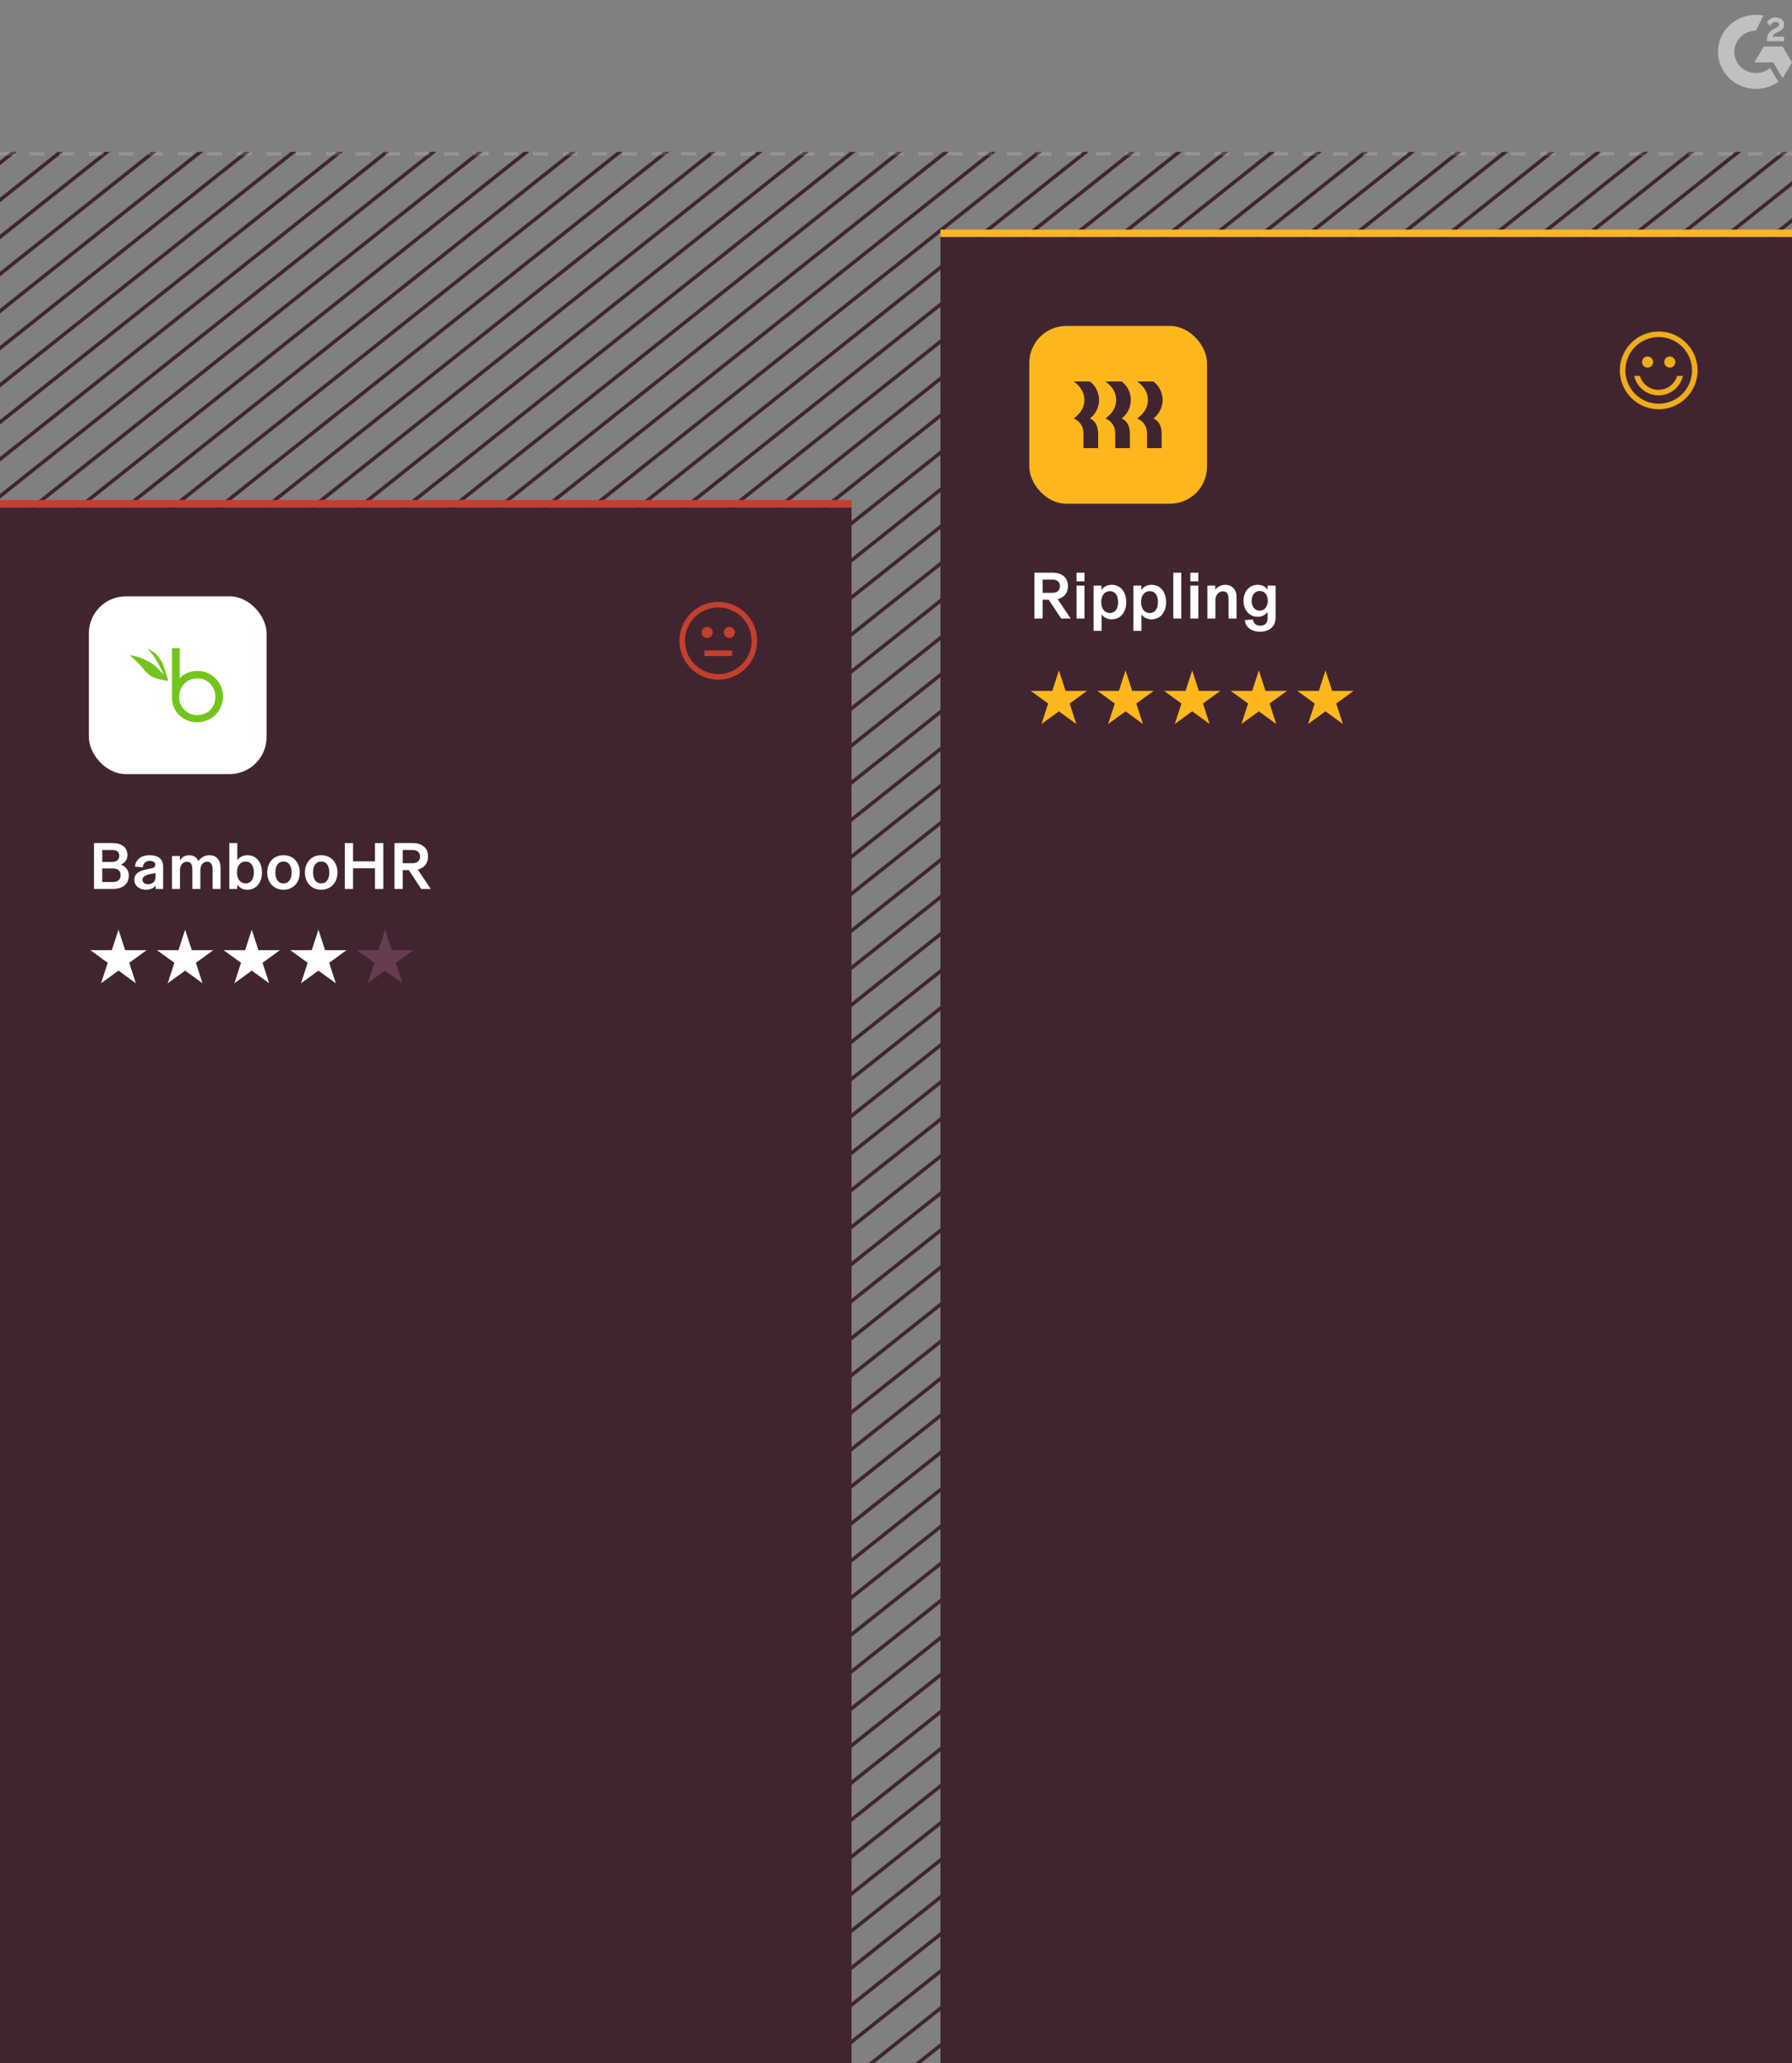 <?xml version="1.0" encoding="utf-8"?>
<svg xmlns="http://www.w3.org/2000/svg" width="484" height="557" viewBox="0 0 484 557" fill="none">
<rect x="0" y="0" width="484" height="557" fill="#808080" stroke="none"/>
<g clip-path="url(#clip0_9557_81019)">
<line y1="-0.5" x2="641.577" y2="-0.5" transform="matrix(0.783 -0.622 0.783 0.622 -3 887)" stroke="#402530"/>
<line y1="-0.5" x2="641.577" y2="-0.5" transform="matrix(0.783 -0.622 0.783 0.622 -3 877)" stroke="#402530"/>
<line y1="-0.5" x2="641.577" y2="-0.5" transform="matrix(0.783 -0.622 0.783 0.622 -3 867)" stroke="#402530"/>
<line y1="-0.5" x2="641.577" y2="-0.5" transform="matrix(0.783 -0.622 0.783 0.622 -3 857)" stroke="#402530"/>
<line y1="-0.5" x2="641.577" y2="-0.5" transform="matrix(0.783 -0.622 0.783 0.622 -3 847)" stroke="#402530"/>
<line y1="-0.5" x2="641.577" y2="-0.5" transform="matrix(0.783 -0.622 0.783 0.622 -3 837)" stroke="#402530"/>
<line y1="-0.5" x2="641.577" y2="-0.5" transform="matrix(0.783 -0.622 0.783 0.622 -3 827)" stroke="#402530"/>
<line y1="-0.5" x2="641.577" y2="-0.5" transform="matrix(0.783 -0.622 0.783 0.622 -3 817)" stroke="#402530"/>
<line y1="-0.5" x2="641.577" y2="-0.5" transform="matrix(0.783 -0.622 0.783 0.622 -3 807)" stroke="#402530"/>
<line y1="-0.5" x2="641.577" y2="-0.5" transform="matrix(0.783 -0.622 0.783 0.622 -3 797)" stroke="#402530"/>
<line y1="-0.5" x2="641.577" y2="-0.5" transform="matrix(0.783 -0.622 0.783 0.622 -3 787)" stroke="#402530"/>
<line y1="-0.5" x2="641.577" y2="-0.5" transform="matrix(0.783 -0.622 0.783 0.622 -3 777)" stroke="#402530"/>
<line y1="-0.5" x2="641.577" y2="-0.5" transform="matrix(0.783 -0.622 0.783 0.622 -3 767)" stroke="#402530"/>
<line y1="-0.5" x2="641.577" y2="-0.5" transform="matrix(0.783 -0.622 0.783 0.622 -3 757)" stroke="#402530"/>
<line y1="-0.5" x2="641.577" y2="-0.5" transform="matrix(0.783 -0.622 0.783 0.622 -3 747)" stroke="#402530"/>
<line y1="-0.5" x2="641.577" y2="-0.5" transform="matrix(0.783 -0.622 0.783 0.622 -3 737)" stroke="#402530"/>
<line y1="-0.5" x2="641.577" y2="-0.5" transform="matrix(0.783 -0.622 0.783 0.622 -3 727)" stroke="#402530"/>
<line y1="-0.5" x2="641.577" y2="-0.5" transform="matrix(0.783 -0.622 0.783 0.622 -3 717)" stroke="#402530"/>
<line y1="-0.5" x2="641.577" y2="-0.5" transform="matrix(0.783 -0.622 0.783 0.622 -3 707)" stroke="#402530"/>
<line y1="-0.5" x2="641.577" y2="-0.5" transform="matrix(0.783 -0.622 0.783 0.622 -3 697)" stroke="#402530"/>
<line y1="-0.5" x2="641.577" y2="-0.5" transform="matrix(0.783 -0.622 0.783 0.622 -3 687)" stroke="#402530"/>
<line y1="-0.5" x2="641.577" y2="-0.5" transform="matrix(0.783 -0.622 0.783 0.622 -3 677)" stroke="#402530"/>
<line y1="-0.5" x2="641.577" y2="-0.5" transform="matrix(0.783 -0.622 0.783 0.622 -3 667)" stroke="#402530"/>
<line y1="-0.5" x2="641.577" y2="-0.5" transform="matrix(0.783 -0.622 0.783 0.622 -3 657)" stroke="#402530"/>
<line y1="-0.5" x2="641.577" y2="-0.5" transform="matrix(0.783 -0.622 0.783 0.622 -3 647)" stroke="#402530"/>
<line y1="-0.5" x2="641.577" y2="-0.5" transform="matrix(0.783 -0.622 0.783 0.622 -3 637)" stroke="#402530"/>
<line y1="-0.5" x2="641.577" y2="-0.5" transform="matrix(0.783 -0.622 0.783 0.622 -3 627)" stroke="#402530"/>
<line y1="-0.5" x2="641.577" y2="-0.5" transform="matrix(0.783 -0.622 0.783 0.622 -3 617)" stroke="#402530"/>
<line y1="-0.5" x2="641.577" y2="-0.5" transform="matrix(0.783 -0.622 0.783 0.622 -3 607)" stroke="#402530"/>
<line y1="-0.5" x2="641.577" y2="-0.5" transform="matrix(0.783 -0.622 0.783 0.622 -3 597)" stroke="#402530"/>
<line y1="-0.5" x2="641.577" y2="-0.5" transform="matrix(0.783 -0.622 0.783 0.622 -3 587)" stroke="#402530"/>
<line y1="-0.5" x2="641.577" y2="-0.5" transform="matrix(0.783 -0.622 0.783 0.622 -3 577)" stroke="#402530"/>
<line y1="-0.5" x2="641.577" y2="-0.5" transform="matrix(0.783 -0.622 0.783 0.622 -3 567)" stroke="#402530"/>
<line y1="-0.5" x2="641.577" y2="-0.5" transform="matrix(0.783 -0.622 0.783 0.622 -3 557)" stroke="#402530"/>
<line y1="-0.5" x2="641.577" y2="-0.5" transform="matrix(0.783 -0.622 0.783 0.622 -3 547)" stroke="#402530"/>
<line y1="-0.5" x2="641.577" y2="-0.5" transform="matrix(0.783 -0.622 0.783 0.622 -3 537)" stroke="#402530"/>
<line y1="-0.5" x2="641.577" y2="-0.5" transform="matrix(0.783 -0.622 0.783 0.622 -3 527)" stroke="#402530"/>
<line y1="-0.5" x2="641.577" y2="-0.5" transform="matrix(0.783 -0.622 0.783 0.622 -3 517)" stroke="#402530"/>
<line y1="-0.5" x2="641.577" y2="-0.5" transform="matrix(0.783 -0.622 0.783 0.622 -3 507)" stroke="#402530"/>
<line y1="-0.5" x2="641.577" y2="-0.5" transform="matrix(0.783 -0.622 0.783 0.622 -3 497)" stroke="#402530"/>
<line y1="-0.5" x2="641.577" y2="-0.5" transform="matrix(0.783 -0.622 0.783 0.622 -3 487)" stroke="#402530"/>
<line y1="-0.5" x2="641.577" y2="-0.5" transform="matrix(0.783 -0.622 0.783 0.622 -3 477)" stroke="#402530"/>
<line y1="-0.5" x2="641.577" y2="-0.5" transform="matrix(0.783 -0.622 0.783 0.622 -3 467)" stroke="#402530"/>
<line y1="-0.5" x2="641.577" y2="-0.5" transform="matrix(0.783 -0.622 0.783 0.622 -3 457)" stroke="#402530"/>
<line y1="-0.5" x2="641.577" y2="-0.5" transform="matrix(0.783 -0.622 0.783 0.622 -3 447)" stroke="#402530"/>
<line y1="-0.5" x2="641.577" y2="-0.5" transform="matrix(0.783 -0.622 0.783 0.622 -3 437)" stroke="#402530"/>
<line y1="-0.5" x2="641.577" y2="-0.5" transform="matrix(0.783 -0.622 0.783 0.622 -3 427)" stroke="#402530"/>
<line y1="-0.5" x2="641.577" y2="-0.5" transform="matrix(0.783 -0.622 0.783 0.622 -3 417)" stroke="#402530"/>
<line y1="-0.5" x2="641.577" y2="-0.5" transform="matrix(0.783 -0.622 0.783 0.622 -3 407)" stroke="#402530"/>
<line y1="-0.5" x2="641.577" y2="-0.5" transform="matrix(0.783 -0.622 0.783 0.622 -3 397)" stroke="#402530"/>
<line y1="-0.5" x2="641.577" y2="-0.5" transform="matrix(0.783 -0.622 0.783 0.622 -3 387)" stroke="#402530"/>
<line y1="-0.5" x2="641.577" y2="-0.5" transform="matrix(0.783 -0.622 0.783 0.622 -3 377)" stroke="#402530"/>
<line y1="-0.5" x2="641.577" y2="-0.5" transform="matrix(0.783 -0.622 0.783 0.622 -3 367)" stroke="#402530"/>
<line y1="-0.5" x2="641.577" y2="-0.5" transform="matrix(0.783 -0.622 0.783 0.622 -3 357)" stroke="#402530"/>
<line y1="-0.5" x2="641.577" y2="-0.5" transform="matrix(0.783 -0.622 0.783 0.622 -3 347)" stroke="#402530"/>
<line y1="-0.5" x2="641.577" y2="-0.5" transform="matrix(0.783 -0.622 0.783 0.622 -3 337)" stroke="#402530"/>
<line y1="-0.5" x2="641.577" y2="-0.5" transform="matrix(0.783 -0.622 0.783 0.622 -3 327)" stroke="#402530"/>
<line y1="-0.5" x2="641.577" y2="-0.5" transform="matrix(0.783 -0.622 0.783 0.622 -3 317)" stroke="#402530"/>
<line y1="-0.5" x2="641.577" y2="-0.5" transform="matrix(0.783 -0.622 0.783 0.622 -3 307)" stroke="#402530"/>
<line y1="-0.5" x2="641.577" y2="-0.5" transform="matrix(0.783 -0.622 0.783 0.622 -3 297)" stroke="#402530"/>
<line y1="-0.5" x2="641.577" y2="-0.5" transform="matrix(0.783 -0.622 0.783 0.622 -3 287)" stroke="#402530"/>
<line y1="-0.5" x2="641.577" y2="-0.5" transform="matrix(0.783 -0.622 0.783 0.622 -3 277)" stroke="#402530"/>
<line y1="-0.5" x2="641.577" y2="-0.5" transform="matrix(0.783 -0.622 0.783 0.622 -3 267)" stroke="#402530"/>
<line y1="-0.5" x2="641.577" y2="-0.5" transform="matrix(0.783 -0.622 0.783 0.622 -3 257)" stroke="#402530"/>
<line y1="-0.5" x2="641.577" y2="-0.5" transform="matrix(0.783 -0.622 0.783 0.622 -3 247)" stroke="#402530"/>
<line y1="-0.5" x2="641.577" y2="-0.5" transform="matrix(0.783 -0.622 0.783 0.622 -3 237)" stroke="#402530"/>
<line y1="-0.5" x2="641.577" y2="-0.5" transform="matrix(0.783 -0.622 0.783 0.622 -3 227)" stroke="#402530"/>
<line y1="-0.5" x2="641.577" y2="-0.5" transform="matrix(0.783 -0.622 0.783 0.622 -3 217)" stroke="#402530"/>
<line y1="-0.5" x2="641.577" y2="-0.5" transform="matrix(0.783 -0.622 0.783 0.622 -3 207)" stroke="#402530"/>
<line y1="-0.5" x2="641.577" y2="-0.5" transform="matrix(0.783 -0.622 0.783 0.622 -3 197)" stroke="#402530"/>
<line y1="-0.5" x2="641.577" y2="-0.5" transform="matrix(0.783 -0.622 0.783 0.622 -3 187)" stroke="#402530"/>
<line y1="-0.5" x2="641.577" y2="-0.5" transform="matrix(0.783 -0.622 0.783 0.622 -3 177)" stroke="#402530"/>
<line y1="-0.5" x2="641.577" y2="-0.5" transform="matrix(0.783 -0.622 0.783 0.622 -3 167)" stroke="#402530"/>
<line y1="-0.5" x2="641.577" y2="-0.5" transform="matrix(0.783 -0.622 0.783 0.622 -3 157)" stroke="#402530"/>
<line y1="-0.5" x2="641.577" y2="-0.5" transform="matrix(0.783 -0.622 0.783 0.622 -3 147)" stroke="#402530"/>
<line y1="-0.5" x2="641.577" y2="-0.5" transform="matrix(0.783 -0.622 0.783 0.622 -3 137)" stroke="#402530"/>
<line y1="-0.5" x2="641.577" y2="-0.5" transform="matrix(0.783 -0.622 0.783 0.622 -3 127)" stroke="#402530"/>
<line y1="-0.5" x2="641.577" y2="-0.5" transform="matrix(0.783 -0.622 0.783 0.622 -3 117)" stroke="#402530"/>
<line y1="-0.5" x2="641.577" y2="-0.5" transform="matrix(0.783 -0.622 0.783 0.622 -3 107)" stroke="#402530"/>
<line y1="-0.5" x2="641.577" y2="-0.5" transform="matrix(0.783 -0.622 0.783 0.622 -3 97)" stroke="#402530"/>
<line y1="-0.5" x2="641.577" y2="-0.5" transform="matrix(0.783 -0.622 0.783 0.622 -3 87)" stroke="#402530"/>
<line y1="-0.5" x2="641.577" y2="-0.5" transform="matrix(0.783 -0.622 0.783 0.622 -3 77)" stroke="#402530"/>
<line y1="-0.5" x2="641.577" y2="-0.5" transform="matrix(0.783 -0.622 0.783 0.622 -3 67)" stroke="#402530"/>
<line y1="-0.5" x2="641.577" y2="-0.5" transform="matrix(0.783 -0.622 0.783 0.622 -3 57)" stroke="#402530"/>
<line y1="-0.5" x2="641.577" y2="-0.5" transform="matrix(0.783 -0.622 0.783 0.622 -3 47)" stroke="#402530"/>
<rect x="254" y="62" width="230" height="2" fill="#FDB71C"/>
</g>
<g clip-path="url(#clip1_9557_81019)">
<rect x="254" y="64" width="230" height="493" fill="#402530"/>
</g>
<g clip-path="url(#clip2_9557_81019)">
<rect y="137" width="230" height="420" fill="#402530"/>
<g clip-path="url(#clip3_9557_81019)">
<path d="M32 251L33.796 256.528H39.608L34.906 259.944L36.702 265.472L32 262.056L27.298 265.472L29.094 259.944L24.392 256.528H30.204L32 251Z" fill="white"/>
</g>
<g clip-path="url(#clip4_9557_81019)">
<path d="M50 251L51.796 256.528H57.608L52.906 259.944L54.702 265.472L50 262.056L45.298 265.472L47.094 259.944L42.392 256.528H48.204L50 251Z" fill="white"/>
</g>
<g clip-path="url(#clip5_9557_81019)">
<path d="M68 251L69.796 256.528H75.609L70.906 259.944L72.702 265.472L68 262.056L63.298 265.472L65.094 259.944L60.392 256.528H66.204L68 251Z" fill="white"/>
</g>
<g clip-path="url(#clip6_9557_81019)">
<path d="M86 251L87.796 256.528H93.609L88.906 259.944L90.702 265.472L86 262.056L81.298 265.472L83.094 259.944L78.391 256.528H84.204L86 251Z" fill="white"/>
</g>
<g clip-path="url(#clip7_9557_81019)">
<path d="M104 251L105.796 256.528H111.608L106.906 259.944L108.702 265.472L104 262.056L99.298 265.472L101.094 259.944L96.391 256.528H102.204L104 251Z" fill="#663C4E"/>
</g>
<rect y="135" width="230" height="2" fill="#C3402C"/>
</g>
<path d="M289.178 167L285.668 161.78C287.054 161.402 288.44 160.43 288.44 158.216C288.44 155.894 286.784 154.616 284.264 154.616H279.386V167H281.6V161.924H283.256L286.604 167H289.178ZM284.318 156.488C285.632 156.488 286.28 157.226 286.28 158.27C286.28 159.314 285.596 160.052 284.318 160.052H281.6V156.488H284.318ZM292.916 156.956V154.616H290.756V156.956H292.916ZM292.916 167V158.108H290.756V167H292.916ZM297.526 170.33V165.884C297.976 166.496 298.858 167.216 300.244 167.216C302.674 167.216 304.186 165.272 304.186 162.554C304.186 159.836 302.674 157.892 300.244 157.892C298.804 157.892 297.922 158.648 297.49 159.278V158.108H295.366V170.33H297.526ZM299.776 165.506C298.372 165.506 297.436 164.39 297.436 162.554C297.436 160.718 298.372 159.602 299.776 159.602C301.216 159.602 301.99 160.79 301.99 162.554C301.99 164.318 301.216 165.506 299.776 165.506ZM308.287 170.33V165.884C308.737 166.496 309.619 167.216 311.005 167.216C313.435 167.216 314.947 165.272 314.947 162.554C314.947 159.836 313.435 157.892 311.005 157.892C309.565 157.892 308.683 158.648 308.251 159.278V158.108H306.127V170.33H308.287ZM310.537 165.506C309.133 165.506 308.197 164.39 308.197 162.554C308.197 160.718 309.133 159.602 310.537 159.602C311.977 159.602 312.751 160.79 312.751 162.554C312.751 164.318 311.977 165.506 310.537 165.506ZM319.049 167V154.616H316.889V167H319.049ZM323.658 156.956V154.616H321.498V156.956H323.658ZM323.658 167V158.108H321.498V167H323.658ZM328.268 167V162.032C328.268 160.7 329.132 159.656 330.248 159.656C331.562 159.656 331.814 160.502 331.814 161.942V167H333.974V161.132C333.974 159.026 332.606 157.892 330.95 157.892C329.672 157.892 328.736 158.558 328.25 159.224H328.232V158.108H326.108V167H328.268ZM340.32 170.546C342.732 170.546 344.532 169.286 344.532 166.676V158.108H342.372V159.206C341.832 158.45 340.914 157.892 339.672 157.892C337.512 157.892 335.856 159.638 335.856 162.212C335.856 164.786 337.512 166.532 339.672 166.532C340.914 166.532 341.832 165.974 342.372 165.218V166.838C342.372 168.296 341.58 168.926 340.41 168.926C339.24 168.926 338.574 168.368 338.394 167.234L336.198 167.432C336.396 169.358 337.962 170.546 340.32 170.546ZM340.248 164.876C338.844 164.876 338.052 163.688 338.052 162.212C338.052 160.736 338.862 159.548 340.248 159.548C341.598 159.548 342.426 160.664 342.426 162.212C342.426 163.76 341.544 164.876 340.248 164.876Z" fill="white"/>
<rect x="278" y="88" width="48" height="48" rx="10" fill="#FDB71C"/>
<path d="M292.886 107.991C292.886 106.011 291.88 104.375 290 103H294.371C295.905 104.178 296.845 105.978 296.845 107.991C296.845 110.004 295.905 111.804 294.371 112.982C295.789 113.571 296.597 115.011 296.597 117.073V121H292.639V117.073C292.639 115.109 291.699 113.735 290 112.982C291.88 111.607 292.886 109.971 292.886 107.991ZM301.463 107.991C301.463 106.011 300.457 104.375 298.577 103H302.948C304.481 104.178 305.422 105.978 305.422 107.991C305.422 110.004 304.481 111.804 302.948 112.982C304.366 113.571 305.174 115.011 305.174 117.073V121H301.216V117.073C301.216 115.109 300.276 113.735 298.577 112.982C300.457 111.607 301.463 109.971 301.463 107.991ZM310.042 107.991C310.042 106.011 309.035 104.375 307.155 103H311.526C313.06 104.178 314 105.978 314 107.991C314 110.004 313.06 111.804 311.526 112.982C312.944 113.571 313.753 115.011 313.753 117.073V121H309.794V117.073C309.794 115.109 308.854 113.735 307.155 112.982C309.035 111.607 310.042 109.971 310.042 107.991Z" fill="#402530"/>
<rect x="24" y="161" width="48" height="48" rx="10" fill="white"/>
<path d="M53.231 193.077C50.616 193.077 48.385 191 48.385 188.231C48.385 185.462 50.308 183.154 53.308 183.154C56.385 183.154 58.154 185.615 58.154 188.154C58.154 190.923 56.231 193.077 53.231 193.077ZM53.462 181.154C51 181.154 49.693 182 48.77 182.923L48.539 183.154V175H46.462V188.308C46.462 192.385 49.616 195 53.231 195C57.231 195 60.231 191.923 60.231 188C60.308 184.308 57.077 181.154 53.462 181.154Z" fill="#73C41D"/>
<path d="M45.462 183.848C45.462 183.848 44.538 183.694 43.769 183.54C42.923 183.386 42.538 183.309 41.385 182.848C40.308 182.386 39.231 181.309 38.308 180.079C37.308 178.848 35 176.925 35 176.925C35 176.925 35.692 177.002 36.462 177.156C37.077 177.309 38.615 177.771 40.154 178.617C40.538 178.771 40.692 178.925 41.077 179.156C41.615 179.463 42.154 180.002 42.692 180.54C43.308 181.156 43.846 181.694 44.308 182.233C43.769 181.309 42.462 177.925 39.923 175.156C39.692 174.848 41.692 176.156 42.231 176.694C43.769 178.386 44 179.309 44.538 180.848L45.462 183.848Z" fill="#73C41D"/>
<path d="M30.462 240C32.946 240 34.782 238.848 34.782 236.364C34.782 234.51 33.36 233.628 32.64 233.466V233.448C33.234 233.214 34.422 232.476 34.422 230.91C34.422 228.75 32.874 227.616 30.336 227.616H25.386V240H30.462ZM27.618 229.488H30.282C31.326 229.488 32.208 229.812 32.208 231.018C32.208 232.242 31.344 232.71 30.246 232.71H27.618V229.488ZM27.618 234.474H30.426C31.704 234.474 32.568 234.996 32.568 236.238C32.568 237.642 31.722 238.128 30.426 238.128H27.618V234.474ZM39.42 240.216C40.662 240.216 41.598 239.712 42.012 239.118H42.03V240H44.064V233.988C44.064 231.864 42.678 230.892 40.392 230.892C38.07 230.892 36.576 232.17 36.468 233.988L38.574 234.168C38.628 233.124 39.348 232.422 40.464 232.422C41.418 232.422 41.94 232.872 41.94 233.448C41.94 234.132 41.49 234.33 40.698 234.492L39.474 234.744C37.494 235.158 36.288 235.896 36.288 237.552C36.288 239.244 37.764 240.216 39.42 240.216ZM40.014 238.722C39.132 238.722 38.466 238.29 38.466 237.516C38.466 236.922 38.898 236.562 39.546 236.292C40.104 236.058 40.932 235.878 41.994 235.716V236.868C41.994 238.02 41.148 238.722 40.014 238.722ZM48.606 240V234.978C48.606 233.43 49.506 232.656 50.46 232.656C51.702 232.656 51.954 233.556 51.954 234.978V240H54.114V234.978C54.114 233.43 54.96 232.656 55.914 232.656C57.12 232.656 57.426 233.574 57.426 234.888V240H59.568V234.312C59.568 232.098 58.344 230.892 56.544 230.892C54.942 230.892 54.06 231.882 53.574 232.458C53.16 231.486 52.242 230.892 51.09 230.892C49.848 230.892 49.002 231.612 48.606 232.26L48.57 232.278V231.108H46.446V240H48.606ZM66.814 240.216C69.244 240.216 70.756 238.272 70.756 235.554C70.756 232.836 69.244 230.892 66.814 230.892C65.428 230.892 64.546 231.612 64.096 232.224V227.616H61.936V240H64.06V238.83C64.492 239.46 65.374 240.216 66.814 240.216ZM66.346 238.506C64.942 238.506 64.006 237.39 64.006 235.554C64.006 233.718 64.942 232.602 66.346 232.602C67.786 232.602 68.56 233.79 68.56 235.554C68.56 237.318 67.786 238.506 66.346 238.506ZM76.568 240.216C79.16 240.216 80.96 238.326 80.96 235.554C80.96 232.782 79.16 230.892 76.568 230.892C73.976 230.892 72.176 232.782 72.176 235.554C72.176 238.326 73.976 240.216 76.568 240.216ZM76.568 238.506C75.056 238.506 74.372 237.21 74.372 235.554C74.372 233.898 75.056 232.602 76.568 232.602C78.08 232.602 78.764 233.898 78.764 235.554C78.764 237.21 78.08 238.506 76.568 238.506ZM86.749 240.216C89.341 240.216 91.141 238.326 91.141 235.554C91.141 232.782 89.341 230.892 86.749 230.892C84.157 230.892 82.357 232.782 82.357 235.554C82.357 238.326 84.157 240.216 86.749 240.216ZM86.749 238.506C85.237 238.506 84.553 237.21 84.553 235.554C84.553 233.898 85.237 232.602 86.749 232.602C88.261 232.602 88.945 233.898 88.945 235.554C88.945 237.21 88.261 238.506 86.749 238.506ZM101.274 232.548H95.352V227.616H93.12V240H95.352V234.42H101.274V240H103.524V227.616H101.274V232.548ZM116.346 240L112.836 234.78C114.222 234.402 115.608 233.43 115.608 231.216C115.608 228.894 113.952 227.616 111.432 227.616H106.554V240H108.768V234.924H110.424L113.772 240H116.346ZM111.486 229.488C112.8 229.488 113.448 230.226 113.448 231.27C113.448 232.314 112.764 233.052 111.486 233.052H108.768V229.488H111.486Z" fill="white"/>
<g clip-path="url(#clip8_9557_81019)">
<path d="M445 99.25C445.828 99.25 446.5 98.578 446.5 97.75C446.5 96.922 445.828 96.25 445 96.25C444.172 96.25 443.5 96.922 443.5 97.75C443.5 98.578 444.172 99.25 445 99.25Z" fill="#F0AD1B"/>
<path d="M452.5 97.75C452.5 98.578 451.828 99.25 451 99.25C450.172 99.25 449.5 98.578 449.5 97.75C449.5 96.922 450.172 96.25 451 96.25C451.828 96.25 452.5 96.922 452.5 97.75Z" fill="#F0AD1B"/>
<path d="M447.954 106.75C444.741 106.75 442.054 104.506 441.371 101.5H442.921C443.566 103.668 445.576 105.25 447.954 105.25C450.332 105.25 452.341 103.668 452.987 101.5H454.536C453.854 104.506 451.167 106.75 447.954 106.75Z" fill="#F0AD1B"/>
<path fill-rule="evenodd" clip-rule="evenodd" d="M448 89.5C442.201 89.5 437.5 94.201 437.5 100C437.5 105.799 442.201 110.5 448 110.5C453.799 110.5 458.5 105.799 458.5 100C458.5 94.201 453.799 89.5 448 89.5ZM439 100C439 95.029 443.029 91 448 91C452.971 91 457 95.029 457 100C457 104.971 452.971 109 448 109C443.029 109 439 104.971 439 100Z" fill="#F0AD1B"/>
</g>
<g clip-path="url(#clip9_9557_81019)">
<path d="M191 172.25C191.828 172.25 192.5 171.578 192.5 170.75C192.5 169.922 191.828 169.25 191 169.25C190.172 169.25 189.5 169.922 189.5 170.75C189.5 171.578 190.172 172.25 191 172.25Z" fill="#C3402C"/>
<path d="M198.5 170.75C198.5 171.578 197.828 172.25 197 172.25C196.172 172.25 195.5 171.578 195.5 170.75C195.5 169.922 196.172 169.25 197 169.25C197.828 169.25 198.5 169.922 198.5 170.75Z" fill="#C3402C"/>
<path d="M190.25 175.625V177.125H197.75V175.625H190.25Z" fill="#C3402C"/>
<path fill-rule="evenodd" clip-rule="evenodd" d="M194 162.5C188.201 162.5 183.5 167.201 183.5 173C183.5 178.799 188.201 183.5 194 183.5C199.799 183.5 204.5 178.799 204.5 173C204.5 167.201 199.799 162.5 194 162.5ZM185 173C185 168.029 189.029 164 194 164C198.971 164 203 168.029 203 173C203 177.971 198.971 182 194 182C189.029 182 185 177.971 185 173Z" fill="#C3402C"/>
</g>
<g opacity="0.5">
<path d="M481.865 11.133H477.221V10.923C477.221 10.153 477.379 9.516 477.695 9.019C478.012 8.515 478.558 8.074 479.349 7.682L479.708 7.507C480.348 7.192 480.513 6.919 480.513 6.597C480.513 6.212 480.168 5.932 479.615 5.932C478.953 5.932 478.457 6.268 478.112 6.947L477.221 6.079C477.415 5.673 477.731 5.351 478.148 5.092C478.572 4.833 479.04 4.707 479.55 4.707C480.19 4.707 480.743 4.868 481.196 5.204C481.664 5.54 481.894 6.002 481.894 6.583C481.894 7.514 481.354 8.081 480.348 8.585L479.78 8.865C479.176 9.159 478.881 9.425 478.795 9.894H481.865V11.133ZM481.455 12.561H476.372L473.835 16.846H478.917L481.462 21.13L484 16.846L481.455 12.561ZM474.273 19.709C471.038 19.709 468.407 17.147 468.407 13.996C468.407 10.846 471.038 8.284 474.273 8.284L476.286 4.189C475.632 4.063 474.963 4 474.273 4C468.601 4 464 8.48 464 13.996C464 19.52 468.594 24 474.273 24C476.531 24 478.623 23.286 480.319 22.082L478.091 18.33C477.07 19.184 475.733 19.709 474.273 19.709Z" fill="white"/>
</g>
<g clip-path="url(#clip10_9557_81019)">
<path d="M286 181L287.796 186.528H293.608L288.906 189.944L290.702 195.472L286 192.056L281.298 195.472L283.094 189.944L278.392 186.528H284.204L286 181Z" fill="#FDB71C"/>
</g>
<g clip-path="url(#clip11_9557_81019)">
<path d="M304 181L305.796 186.528H311.608L306.906 189.944L308.702 195.472L304 192.056L299.298 195.472L301.094 189.944L296.392 186.528H302.204L304 181Z" fill="#FDB71C"/>
</g>
<g clip-path="url(#clip12_9557_81019)">
<path d="M322 181L323.796 186.528H329.608L324.906 189.944L326.702 195.472L322 192.056L317.298 195.472L319.094 189.944L314.392 186.528H320.204L322 181Z" fill="#FDB71C"/>
</g>
<g clip-path="url(#clip13_9557_81019)">
<path d="M340 181L341.796 186.528H347.608L342.906 189.944L344.702 195.472L340 192.056L335.298 195.472L337.094 189.944L332.392 186.528H338.204L340 181Z" fill="#FDB71C"/>
</g>
<g clip-path="url(#clip14_9557_81019)">
<path d="M358 181L359.796 186.528H365.608L360.906 189.944L362.702 195.472L358 192.056L353.298 195.472L355.094 189.944L350.392 186.528H356.204L358 181Z" fill="#FDB71C"/>
</g>
<line x1="484" y1="41.5" y2="41.5" stroke="white" stroke-opacity="0.15" stroke-dasharray="4 4"/>
<defs>
<clipPath id="clip0_9557_81019">
<rect width="484" height="516" fill="white" transform="translate(0 41)"/>
</clipPath>
<clipPath id="clip1_9557_81019">
<rect width="230" height="493" fill="white" transform="translate(254 64)"/>
</clipPath>
<clipPath id="clip2_9557_81019">
<rect width="230" height="422" fill="white" transform="translate(0 135)"/>
</clipPath>
<clipPath id="clip3_9557_81019">
<rect width="16" height="16" fill="white" transform="translate(24 251)"/>
</clipPath>
<clipPath id="clip4_9557_81019">
<rect width="16" height="16" fill="white" transform="translate(42 251)"/>
</clipPath>
<clipPath id="clip5_9557_81019">
<rect width="16" height="16" fill="white" transform="translate(60 251)"/>
</clipPath>
<clipPath id="clip6_9557_81019">
<rect width="16" height="16" fill="white" transform="translate(78 251)"/>
</clipPath>
<clipPath id="clip7_9557_81019">
<rect width="16" height="16" fill="white" transform="translate(96 251)"/>
</clipPath>
<clipPath id="clip8_9557_81019">
<rect width="24" height="24" fill="white" transform="translate(436 88)"/>
</clipPath>
<clipPath id="clip9_9557_81019">
<rect width="24" height="24" fill="white" transform="translate(182 161)"/>
</clipPath>
<clipPath id="clip10_9557_81019">
<rect width="16" height="16" fill="white" transform="translate(278 181)"/>
</clipPath>
<clipPath id="clip11_9557_81019">
<rect width="16" height="16" fill="white" transform="translate(296 181)"/>
</clipPath>
<clipPath id="clip12_9557_81019">
<rect width="16" height="16" fill="white" transform="translate(314 181)"/>
</clipPath>
<clipPath id="clip13_9557_81019">
<rect width="16" height="16" fill="white" transform="translate(332 181)"/>
</clipPath>
<clipPath id="clip14_9557_81019">
<rect width="16" height="16" fill="white" transform="translate(350 181)"/>
</clipPath>
</defs>
</svg>